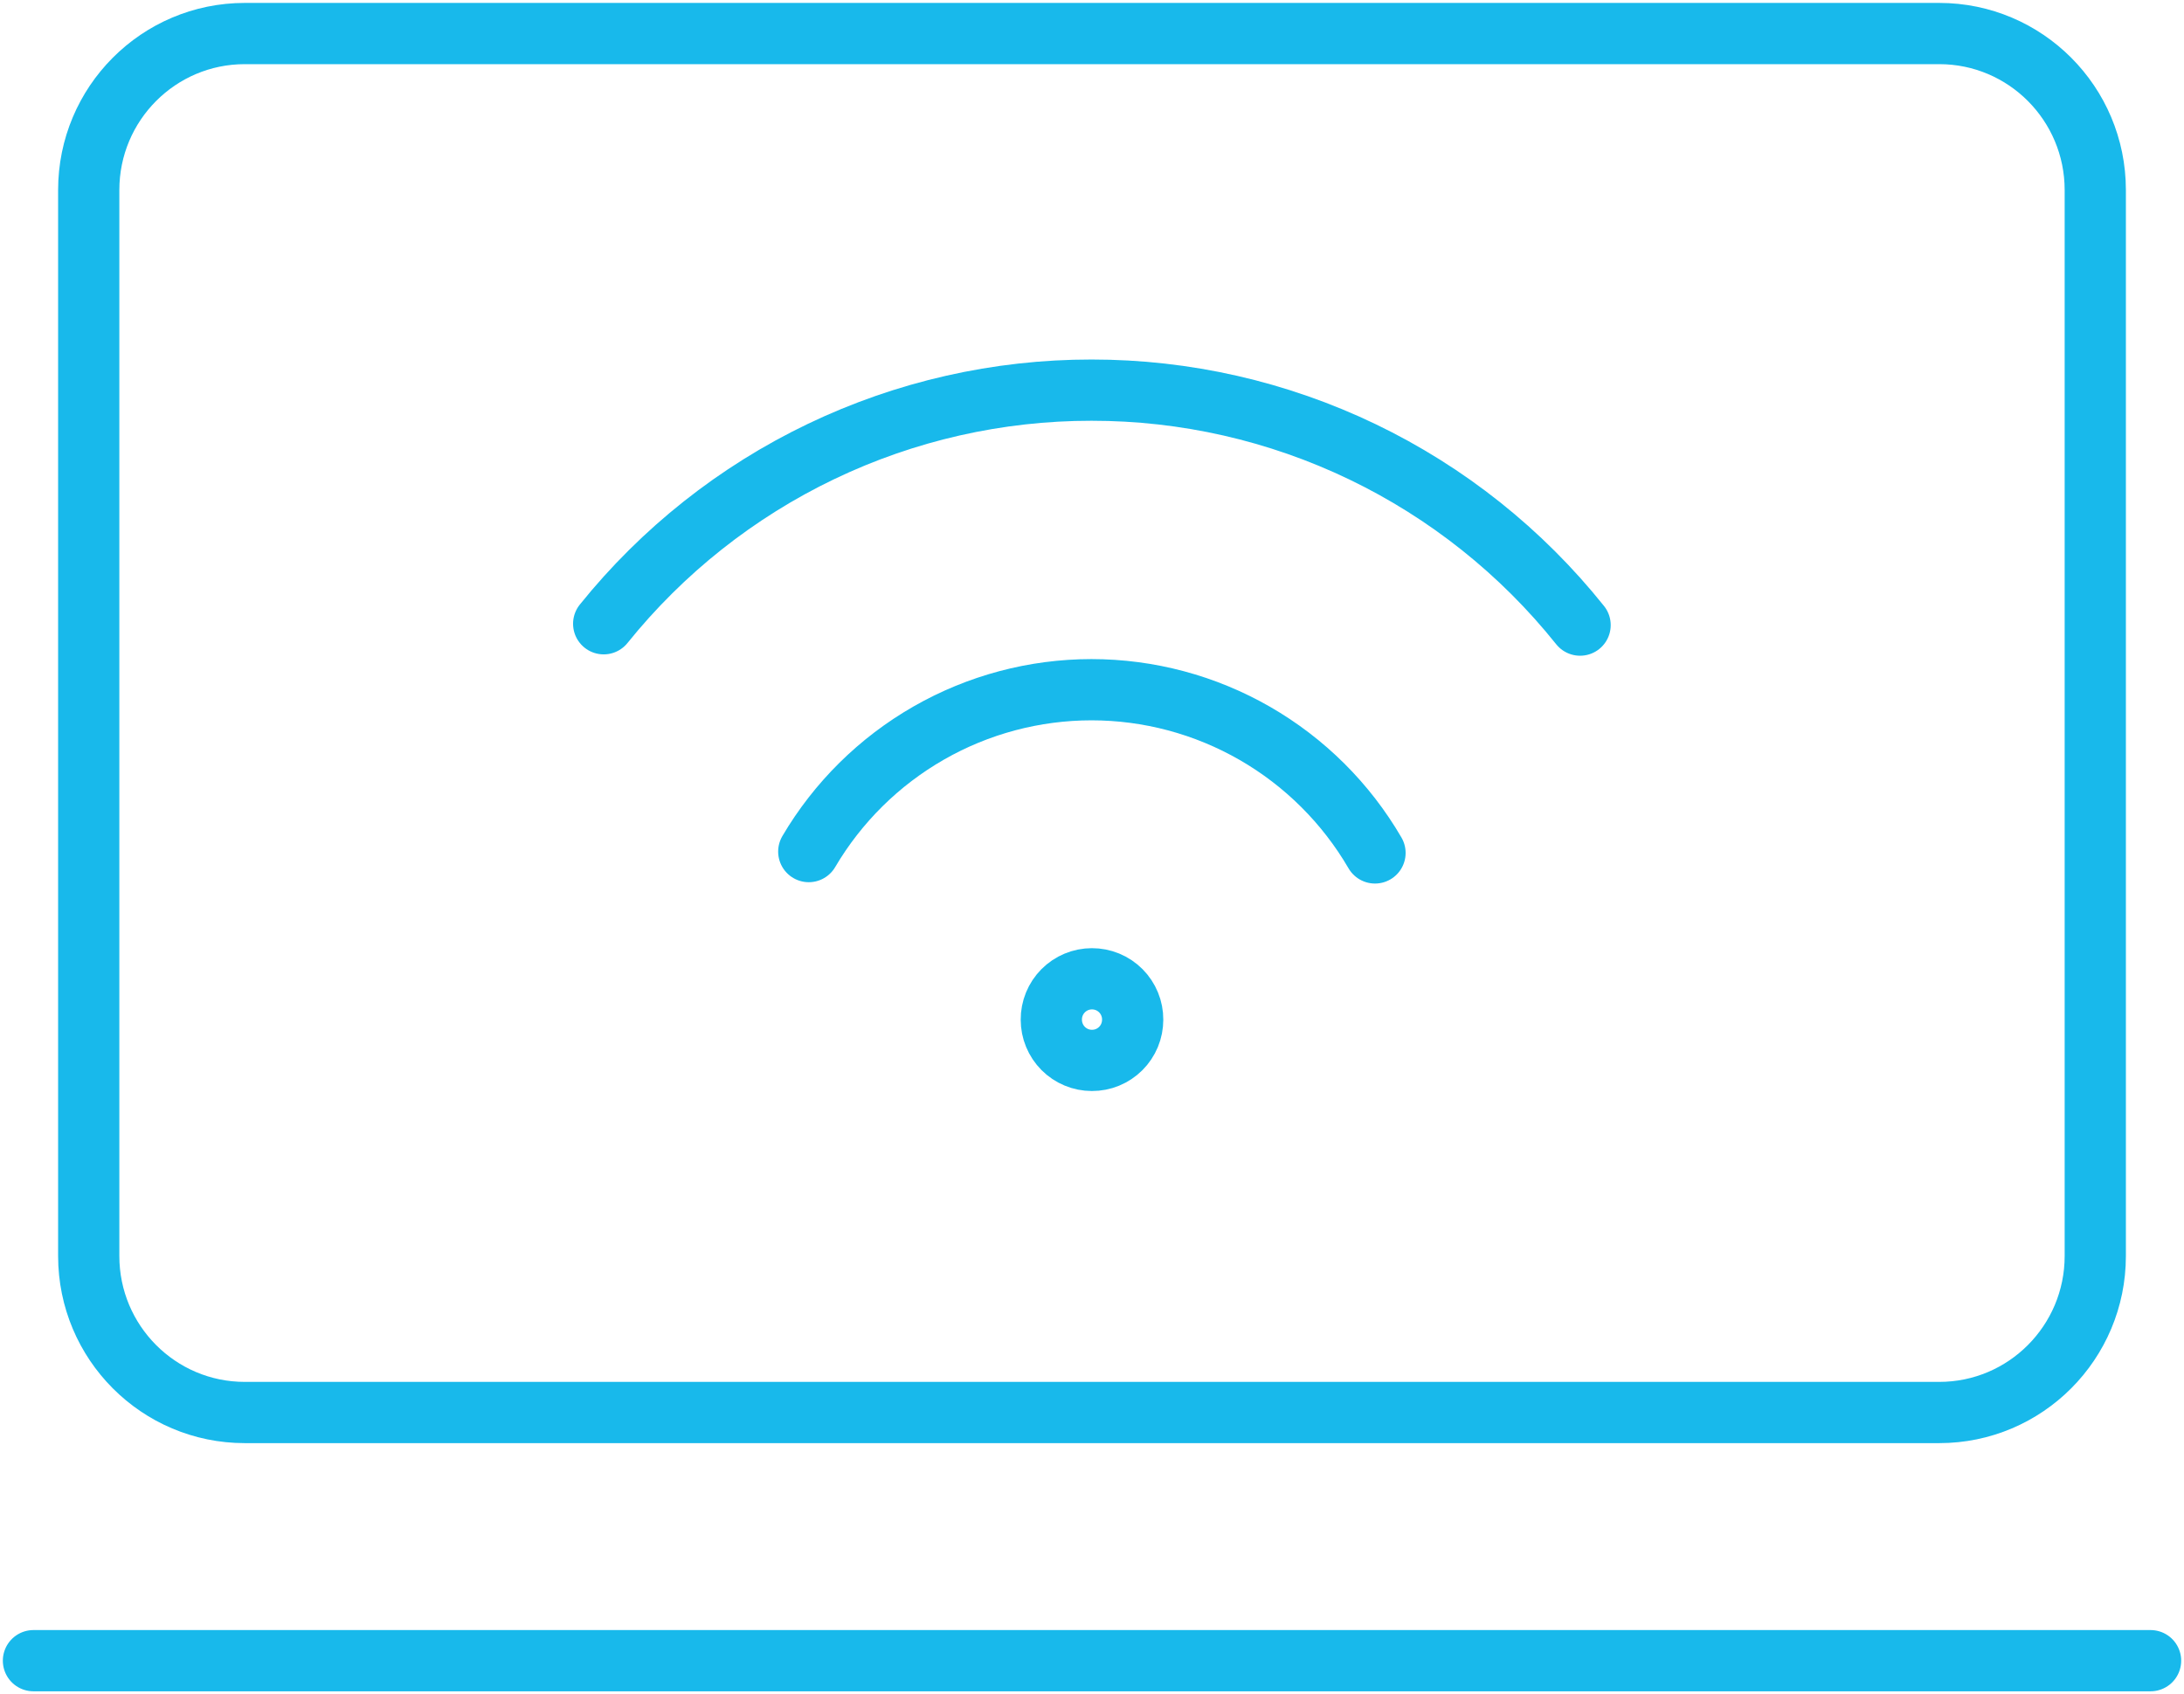 <svg width="107" height="83" viewBox="0 0 107 83" fill="none" xmlns="http://www.w3.org/2000/svg">
<g clip-path="url(#clip0_761_1983)">
<path d="M1.639 81.357H105.362" stroke="#18B9EB" stroke-width="3" stroke-miterlimit="10" stroke-linecap="round"/>
<path d="M95.008 1.643H11.992C7.77 1.643 4.347 5.075 4.347 9.31V61.532C4.347 65.767 7.77 69.199 11.992 69.199H95.008C99.23 69.199 102.653 65.767 102.653 61.532V9.31C102.653 5.075 99.23 1.643 95.008 1.643Z" stroke="#18B9EB" stroke-width="3" stroke-linejoin="round"/>
<path d="M39.624 41.719C41.046 39.304 43.071 37.303 45.5 35.912C47.928 34.522 50.676 33.79 53.473 33.789C56.283 33.789 59.044 34.527 61.482 35.93C63.919 37.333 65.948 39.351 67.365 41.785" stroke="#18B9EB" stroke-width="3" stroke-linecap="round" stroke-linejoin="round"/>
<path d="M29.576 30.558C32.455 26.982 36.095 24.098 40.23 22.117C44.365 20.137 48.89 19.11 53.473 19.113C58.069 19.109 62.606 20.142 66.75 22.134C70.894 24.127 74.538 27.028 77.413 30.624" stroke="#18B9EB" stroke-width="3" stroke-linecap="round" stroke-linejoin="round"/>
<path d="M55.493 49.956C55.493 50.218 55.441 50.478 55.341 50.721C55.24 50.964 55.093 51.184 54.907 51.369C54.721 51.554 54.501 51.701 54.259 51.8C54.016 51.9 53.757 51.95 53.495 51.949C52.967 51.949 52.462 51.739 52.089 51.365C51.716 50.991 51.507 50.484 51.507 49.956C51.505 49.693 51.556 49.432 51.655 49.189C51.754 48.946 51.901 48.725 52.085 48.539C52.27 48.353 52.489 48.205 52.731 48.104C52.973 48.003 53.233 47.951 53.495 47.951C53.758 47.95 54.018 48.001 54.261 48.101C54.504 48.201 54.725 48.349 54.911 48.535C55.097 48.721 55.244 48.943 55.344 49.187C55.444 49.431 55.495 49.692 55.493 49.956V49.956Z" stroke="#18B9EB" stroke-width="3" stroke-miterlimit="10"/>
</g>
<defs>
<clipPath id="clip0_761_1983">
<rect width="107" height="83" fill="white"/>
</clipPath>
</defs>
</svg>
